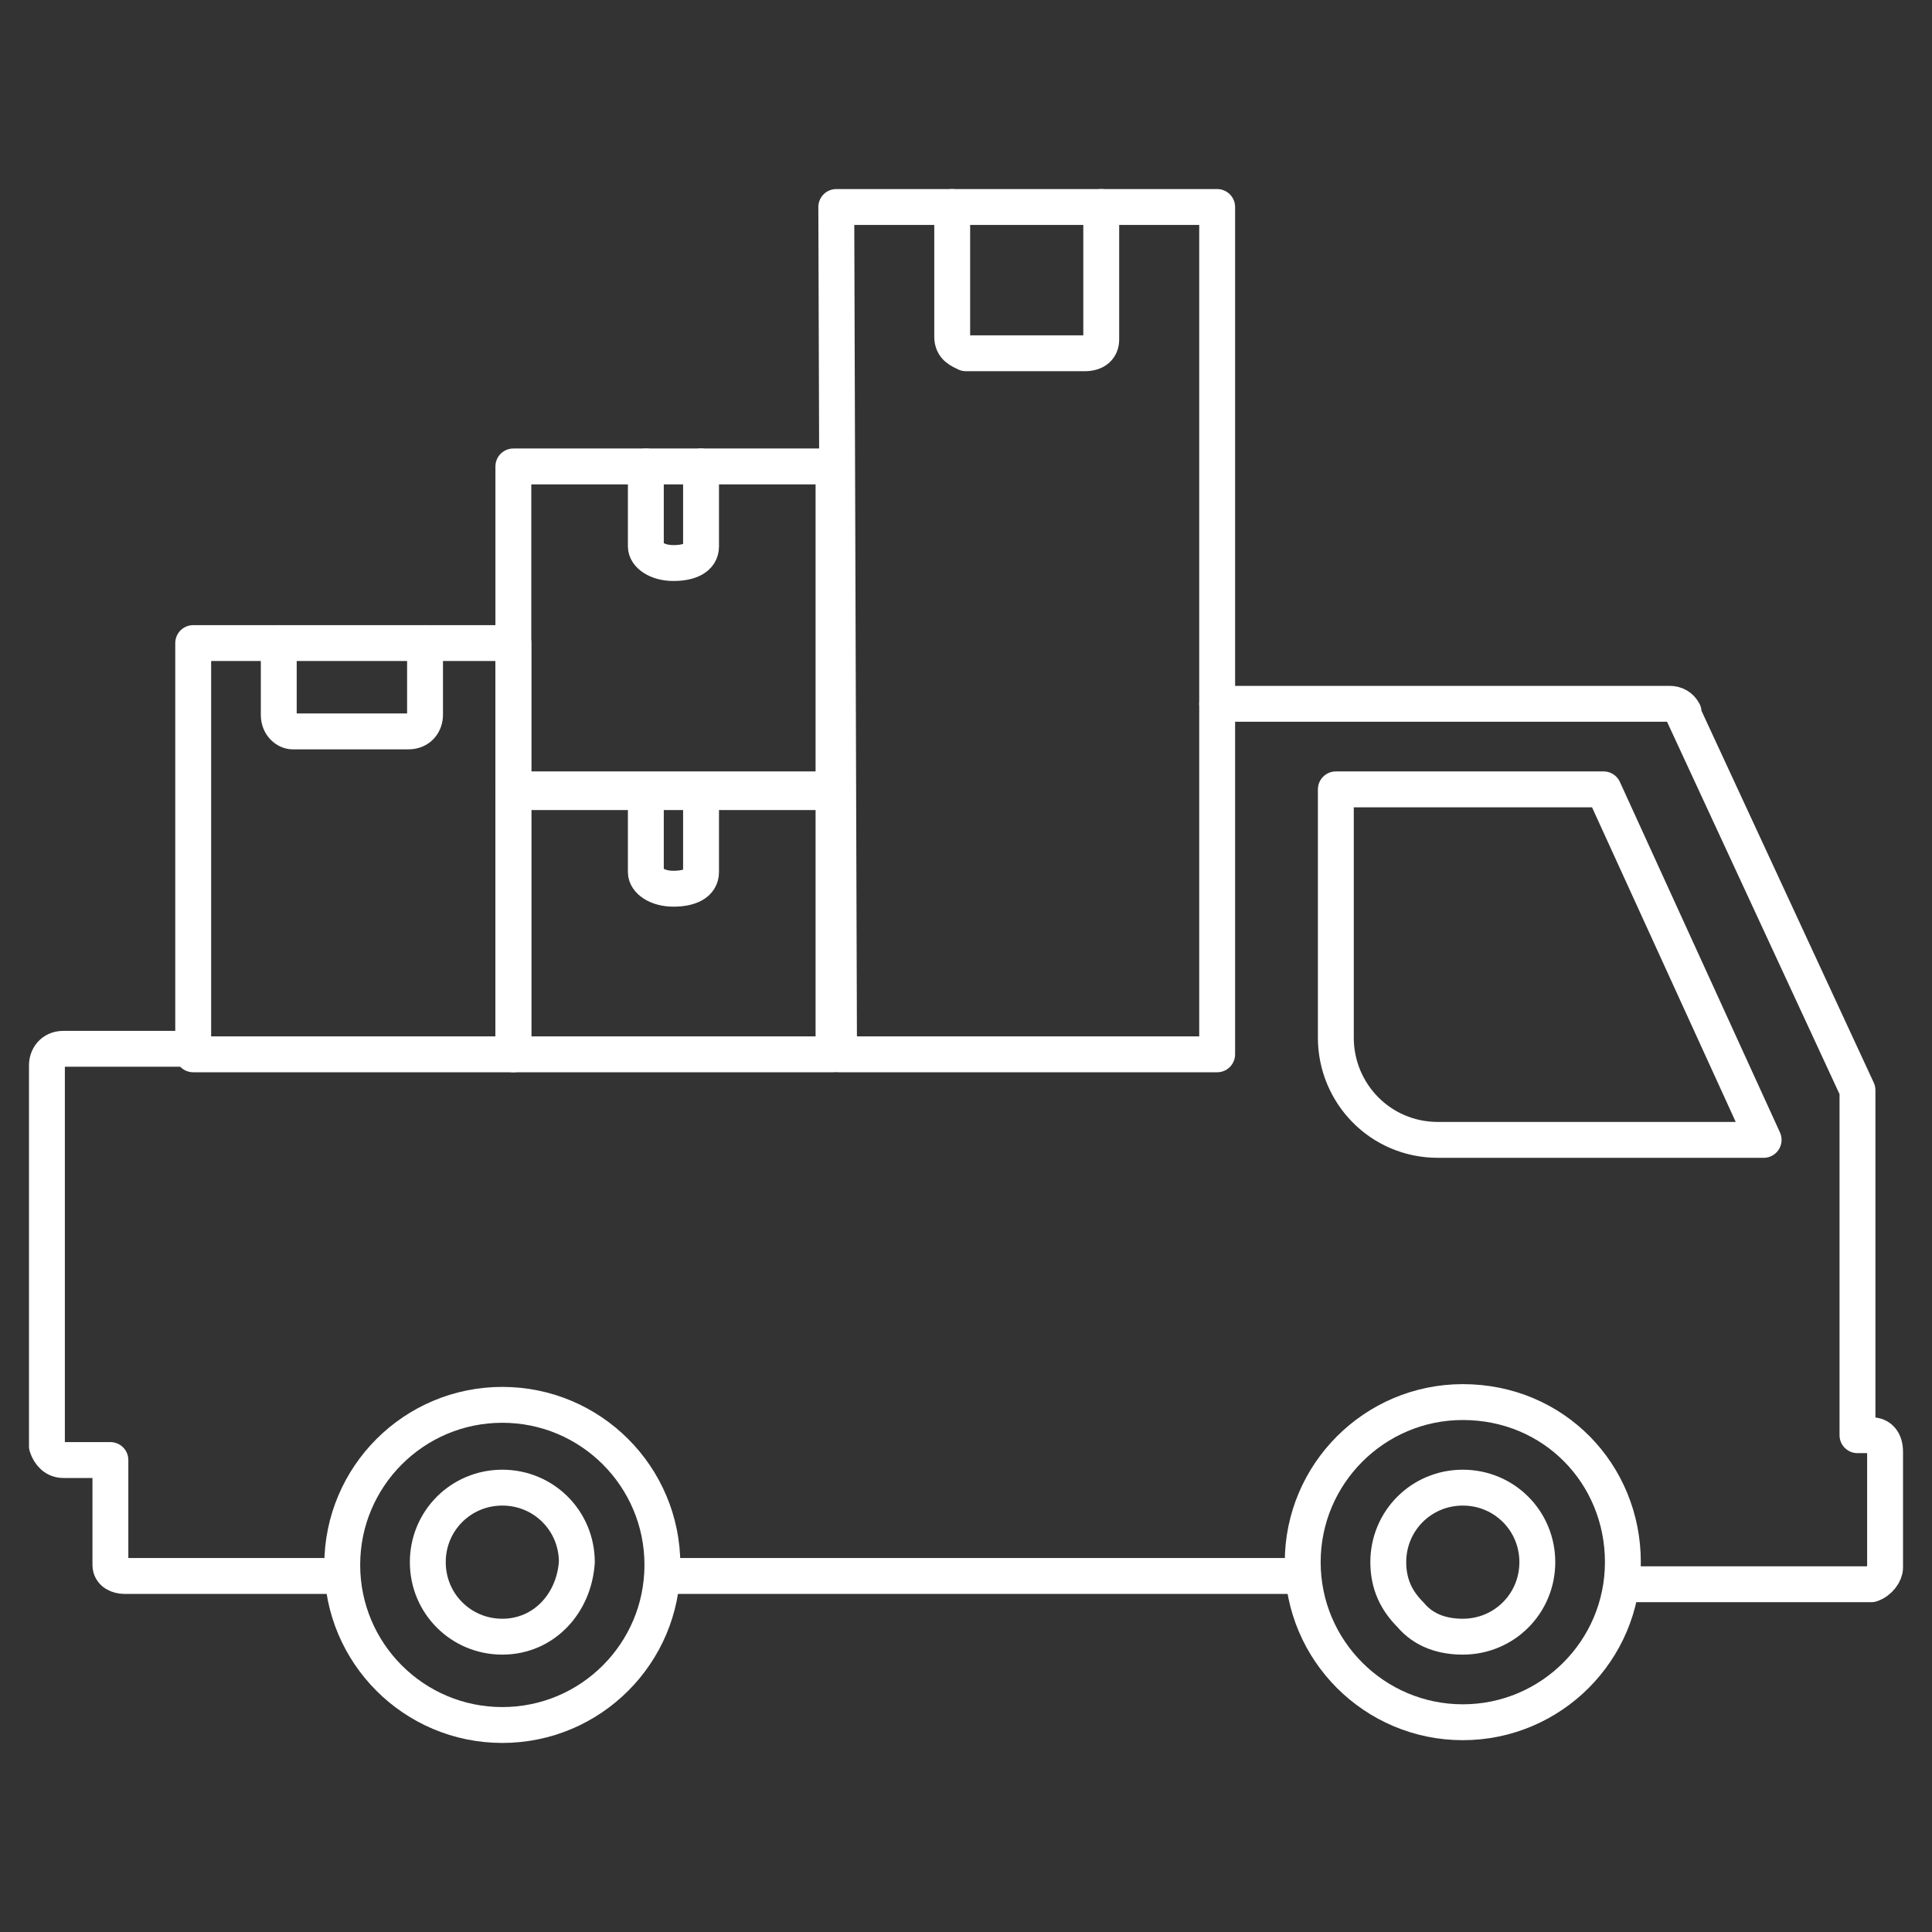<?xml version="1.0" encoding="utf-8"?>
<!-- Generator: Adobe Illustrator 25.1.0, SVG Export Plug-In . SVG Version: 6.00 Build 0)  -->
<svg version="1.1" id="Layer_1" xmlns="http://www.w3.org/2000/svg" xmlns:xlink="http://www.w3.org/1999/xlink" x="0px" y="0px"
	 viewBox="0 0 70 70" style="enable-background:new 0 0 70 70;" xml:space="preserve">
<rect x="0" y="0" width="70" height="70" fill="#333333" stroke="none"/>
<style type="text/css">
	.st0{fill:none;stroke:#FFFFFF;stroke-width:1.3;stroke-linecap:round;stroke-linejoin:round;stroke-miterlimit:10;}
</style>
<g>
	<path class="st0" d="M12.4,57.1H4.6H4.5l0,0l0,0C4.3,57.1,4,57,4,56.7v-0.1v-3.7H2.3c-0.3,0-0.5-0.2-0.6-0.5v-0.1l0,0V38.6
		c0-0.3,0.2-0.6,0.6-0.6H7"/>
	<line class="st0" x1="47.2" y1="57.1" x2="24" y2="57.1"/>
	<path class="st0" d="M44.1,25.5h16.4c0.2,0,0.4,0.1,0.5,0.3v0.1l6.3,13.6v0.1l0,0c0,0.1,0,0.1,0,0.2v0.1V52h0.5
		c0.3,0,0.5,0.2,0.5,0.6v4.2c0,0.2-0.2,0.5-0.5,0.6l0,0h-0.1h-8.8"/>
	<path class="st0" d="M53,50.8c-3.2,0-5.8,2.6-5.8,5.8c0,3.2,2.6,5.8,5.8,5.8c3.2,0,5.8-2.6,5.8-5.8C58.8,53.4,56.3,50.8,53,50.8
		L53,50.8L53,50.8z"/>
	<circle class="st0" cx="18.2" cy="56.7" r="5.8"/>
	<path class="st0" d="M48.4,37.6c0,2,1.6,3.7,3.7,3.7h11.8l-5.8-12.7h-9.7L48.4,37.6L48.4,37.6z"/>
	<g>
		<path class="st0" d="M25.4,28.7v2.9c0,0.4-0.4,0.6-1,0.6s-1-0.3-1-0.6v-2.9"/>
		<polygon class="st0" points="23.8,28.7 18.6,28.7 18.6,38.2 18.6,38.2 30.2,38.2 30.2,28.7 25,28.7 		"/>
	</g>
	<g>
		<path class="st0" d="M25.4,16.9v2.9c0,0.4-0.4,0.6-1,0.6s-1-0.3-1-0.6v-2.9"/>
		<polygon class="st0" points="23.8,16.9 18.6,16.9 18.6,28.6 18.6,28.6 30.2,28.6 30.2,16.9 25,16.9 		"/>
	</g>
	<path class="st0" d="M18.2,59.3c-1.5,0-2.7-1.2-2.7-2.7s1.2-2.7,2.7-2.7s2.7,1.2,2.7,2.7C20.8,58.1,19.7,59.3,18.2,59.3z"/>
	<path class="st0" d="M53,59.3c-0.7,0-1.4-0.2-1.9-0.8c-0.5-0.5-0.8-1.1-0.8-1.9c0-1.5,1.2-2.7,2.7-2.7s2.7,1.2,2.7,2.7
		C55.7,58.1,54.5,59.3,53,59.3L53,59.3z"/>
	<g>
		<path class="st0" d="M7,38.2h11.6V23.3h-3.2v2.6c0,0.3-0.2,0.6-0.6,0.6h-4.1h-0.1l0,0c-0.2,0-0.5-0.2-0.5-0.6v-2.6H7V38.2z"/>
		<line class="st0" x1="10.1" y1="23.3" x2="15.4" y2="23.3"/>
	</g>
	<g>
		<path class="st0" d="M30.4,38.2h13.7V7.5h-4.2v4.7v0.1c0,0.3-0.2,0.5-0.6,0.5h-4.2H35c-0.2-0.1-0.5-0.2-0.5-0.6V7.5h-4.2
			L30.4,38.2L30.4,38.2z"/>
		<line class="st0" x1="34.5" y1="7.5" x2="39.9" y2="7.5"/>
	</g>
</g>
</svg>
